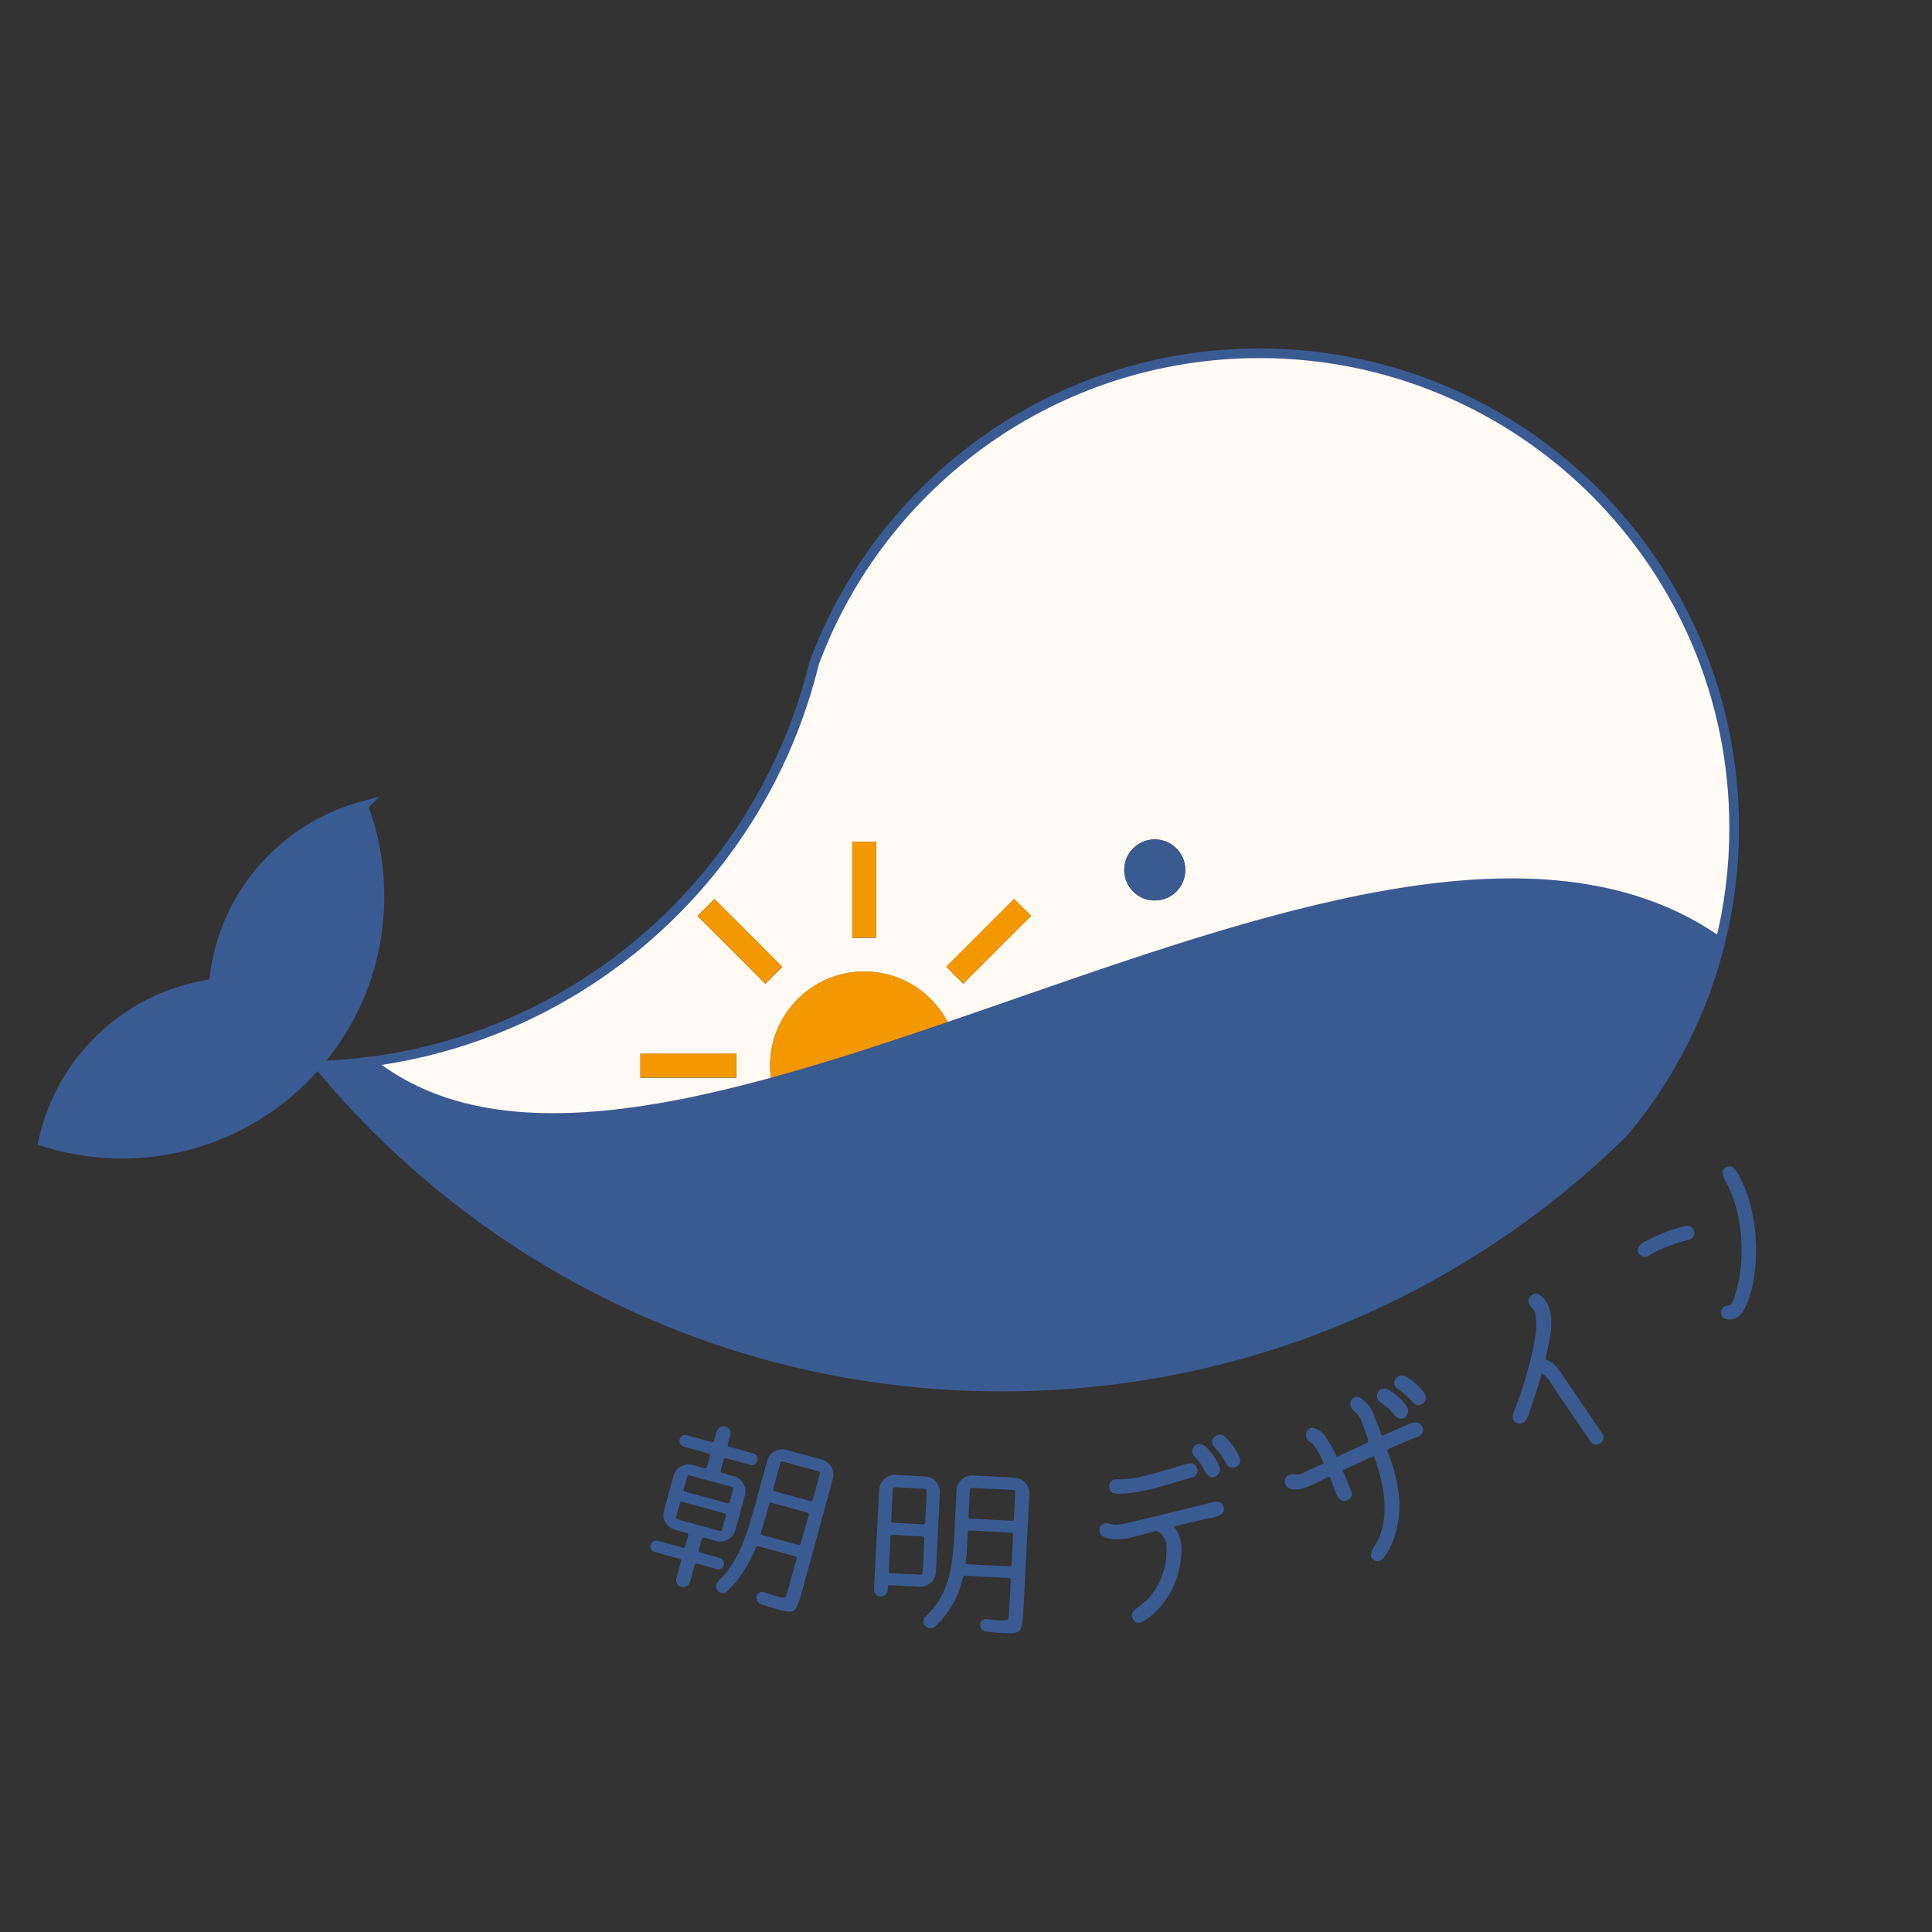 <?xml version="1.0" encoding="UTF-8"?>
<svg id="_1" data-name="ﾛｺﾞ1" xmlns="http://www.w3.org/2000/svg" viewBox="0 0 200 200">
  <rect x="0" y="0" width="200" height="200" fill="#333333" stroke="none"/>
  <defs>
    <style>
      .cls-1 {
        fill: none;
        stroke: #3a5a92;
        stroke-miterlimit: 10;
      }

      .cls-2 {
        fill: #3a5a92;
      }

      .cls-2, .cls-3, .cls-4 {
        stroke-width: 0px;
      }

      .cls-3 {
        fill: #fffaf3;
      }

      .cls-4 {
        fill: #f39800;
      }
    </style>
  </defs>
  <g>
    <g>
      <path class="cls-3" d="m179.52,85.71c0,4.09-.5,8.06-1.45,11.86-35.23-25.17-109.4,36.78-139.81,12.34,20.52-2.66,37.45-16.7,44.3-35.58.67-1.84,1.24-3.72,1.71-5.65,6.92-18.75,24.96-32.11,46.11-32.11,27.14,0,49.14,22,49.14,49.14Zm-56.82,4.35c0-1.75-1.41-3.16-3.16-3.16s-3.16,1.41-3.16,3.16,1.41,3.16,3.16,3.16,3.16-1.41,3.16-3.16Zm-22.99,11.77l7.02-7.02-1.75-1.75-7.02,7.02,1.75,1.75Zm-19.83,10.24l18.43-5.82c-1.53-3.35-4.92-5.67-8.84-5.67-5.38,0-9.75,4.36-9.75,9.75,0,.59.06,1.18.16,1.75Zm10.83-14.99v-9.92h-2.48v9.92h2.48Zm-11.48,4.76l1.75-1.75-7.02-7.02-1.75,1.75,7.02,7.02Zm-3,9.73v-2.48h-9.93v2.48h9.93Z"/>
      <path class="cls-2" d="m178.07,97.57c-1.81,7.33-5.27,14.01-9.97,19.62-4.88,4.81-10.3,9.07-16.15,12.68-14.01,8.67-30.53,13.67-48.22,13.67-28.43,0-53.85-12.91-70.68-33.21,1.76-.06,3.49-.21,5.21-.43,30.41,24.44,104.58-37.51,139.81-12.34Z"/>
      <circle class="cls-2" cx="119.54" cy="90.05" r="3.16"/>
      <rect class="cls-4" x="97.38" y="96.2" width="9.93" height="2.48" transform="translate(-38.92 100.9) rotate(-45)"/>
      <path class="cls-4" d="m98.31,106.24l-18.43,5.82c-.1-.57-.16-1.15-.16-1.75,0-5.38,4.36-9.75,9.75-9.75,3.92,0,7.31,2.32,8.84,5.67Z"/>
      <rect class="cls-4" x="88.23" y="87.15" width="2.48" height="9.92"/>
      <rect class="cls-4" x="75.35" y="92.47" width="2.48" height="9.93" transform="translate(-46.46 82.7) rotate(-45)"/>
      <rect class="cls-4" x="66.29" y="109.07" width="9.93" height="2.48"/>
      <path class="cls-2" d="m37.6,83.44c2.59,6.98,2.2,14.84-1.27,21.56-1.14,2.21-2.62,4.29-4.41,6.18-1.8,1.89-3.81,3.45-5.97,4.69-6.54,3.79-14.38,4.55-21.47,2.29.78-3.65,2.55-7.13,5.32-10.03,3.41-3.58,7.79-5.68,12.33-6.3.4-4.56,2.29-9.03,5.71-12.61,2.77-2.89,6.16-4.83,9.77-5.79Z"/>
    </g>
    <g>
      <path class="cls-1" d="m38.26,109.91c20.52-2.66,37.45-16.7,44.3-35.58.67-1.84,1.24-3.72,1.71-5.65,6.92-18.75,24.96-32.11,46.11-32.11,27.14,0,49.14,22,49.14,49.14,0,4.09-.5,8.06-1.45,11.86-1.81,7.33-5.27,14.01-9.97,19.62-4.88,4.81-10.3,9.07-16.15,12.68-14.01,8.67-30.53,13.67-48.22,13.67-28.43,0-53.85-12.91-70.68-33.21,1.76-.06,3.49-.21,5.21-.43Z"/>
      <path class="cls-1" d="m37.6,83.44c2.59,6.98,2.2,14.84-1.27,21.56-1.14,2.21-2.62,4.29-4.41,6.18-1.8,1.89-3.81,3.45-5.97,4.69-6.54,3.79-14.38,4.55-21.47,2.29.78-3.65,2.55-7.13,5.32-10.03,3.41-3.58,7.79-5.68,12.33-6.3.4-4.56,2.29-9.03,5.71-12.61,2.77-2.89,6.16-4.83,9.77-5.79Z"/>
      <path class="cls-1" d="m38.26,109.91c30.41,24.44,104.58-37.51,139.81-12.34"/>
    </g>
  </g>
  <g>
    <path class="cls-2" d="m70.67,160.23c.13.04.22-.01.26-.15l.31-1.12c.04-.13-.01-.22-.15-.26l-1.23-.34c-.43-.12-.75-.37-.97-.76-.22-.39-.27-.8-.16-1.22l.99-3.6c.12-.43.37-.75.76-.97.39-.22.8-.27,1.22-.16l1.23.34c.13.04.22-.01.26-.15l.31-1.12c.04-.13-.01-.22-.15-.26l-2.58-.71c-.16-.04-.28-.14-.36-.28-.08-.14-.1-.29-.05-.47.04-.16.14-.28.28-.37s.29-.11.45-.06l2.58.71c.13.04.22-.01.26-.15l.26-.95c.05-.19.17-.34.34-.44.17-.1.35-.12.55-.07.19.05.34.17.45.34.1.17.13.36.07.55l-.26.95c-.04.13.01.22.15.26l2.51.69c.16.04.28.14.36.28.08.14.1.29.05.47-.04.16-.14.28-.28.37s-.29.11-.45.06l-2.51-.69c-.13-.04-.22.01-.26.15l-.31,1.12c-.04.13.01.22.15.26l1.23.34c.43.12.75.37.97.76s.27.8.16,1.22l-.99,3.6c-.12.43-.37.75-.76.97-.39.22-.8.27-1.22.16l-1.23-.34c-.13-.04-.22.01-.26.15l-.31,1.12c-.04.13.01.22.15.26l2.03.56c.16.04.28.14.36.28.08.15.09.3.05.46-.04.16-.14.28-.28.36-.14.08-.29.1-.45.05l-2.03-.56c-.13-.04-.22.02-.26.16l-.48,1.74c-.05.19-.17.34-.35.44s-.36.12-.56.06c-.2-.05-.34-.17-.44-.34-.1-.17-.12-.35-.07-.55l.48-1.74c.04-.15,0-.24-.14-.27l-2.58-.71c-.16-.04-.28-.14-.36-.28-.08-.14-.1-.29-.05-.45.04-.16.14-.28.28-.37.14-.09.29-.11.45-.06l2.58.71Zm-.53-2.94l4.35,1.19c.13.04.22-.01.26-.15l.39-1.41c.04-.13-.01-.22-.15-.26l-4.35-1.19c-.13-.04-.22.01-.26.15l-.39,1.41c-.04.13.01.22.15.26Zm.99-4.41l-.35,1.28c-.04.13.01.22.15.26l4.35,1.19c.13.04.22-.01.26-.15l.35-1.28c.04-.13-.01-.22-.15-.26l-4.35-1.19c-.13-.04-.22.01-.26.15Zm13.96-1.78c.43.12.75.37.97.76.22.39.27.8.16,1.22l-3.22,11.74c-.29,1.06-.55,1.69-.78,1.88-.23.19-.73.18-1.5-.03-.44-.12-1.08-.32-1.92-.59-.17-.06-.3-.17-.39-.33-.09-.16-.12-.33-.09-.51.03-.16.12-.29.28-.38.16-.09.32-.1.48-.04.66.22,1.15.37,1.47.46.39.11.63.12.72.05.09-.07.21-.37.35-.9l.84-3.05c.04-.15,0-.24-.14-.27l-3.8-1.04c-.13-.04-.23,0-.29.14-.75,1.88-1.75,3.39-3,4.55-.13.14-.29.19-.48.16-.19-.03-.34-.11-.46-.26s-.17-.32-.15-.51.09-.36.23-.49c.82-.78,1.5-1.73,2.04-2.82.54-1.1,1.08-2.61,1.61-4.53l1.4-5.09c.12-.43.37-.75.76-.97.39-.22.8-.27,1.22-.16l3.7,1.01Zm-2.19,8.68l.81-2.94c.04-.13-.01-.22-.15-.26l-3.68-1.01c-.13-.04-.22.01-.26.15l-.41,1.48c-.09.34-.24.83-.44,1.45-.04.13.01.22.15.26l3.71,1.02c.13.04.22-.01.26-.15Zm1.24-4.54l.73-2.67c.04-.13-.01-.22-.15-.26l-3.68-1.01c-.13-.04-.22.01-.26.15l-.73,2.67c-.04.13.01.22.15.26l3.68,1.01c.13.04.22-.01.26-.15Z"/>
    <path class="cls-2" d="m91.67,165.09c-.14.13-.31.19-.51.18-.2-.01-.37-.09-.5-.23-.13-.15-.19-.32-.18-.52l.53-10.31c.02-.44.2-.81.53-1.11s.72-.44,1.16-.42l3.07.16c.44.02.81.2,1.11.53.3.33.44.72.42,1.16l-.42,8.2c-.02.44-.2.81-.53,1.11-.33.3-.72.44-1.16.42l-3.13-.16c-.09,0-.14.04-.14.15l-.02.34c-.01.2-.09.37-.22.5Zm.51-5.98l-.18,3.5c0,.15.06.23.2.24l3.09.16c.14,0,.21-.06.22-.22l.18-3.5c0-.15-.06-.23-.2-.24l-3.09-.16c-.14,0-.21.06-.22.22Zm.25-4.93l-.17,3.22c0,.15.06.23.2.24l3.09.16c.14,0,.21-.06.22-.22l.17-3.22c0-.15-.06-.23-.2-.24l-3.09-.16c-.14,0-.21.07-.22.22Zm12.6-1.2c.44.02.81.2,1.11.53s.44.72.42,1.16l-.62,12.1c-.06,1.1-.18,1.77-.36,2-.18.24-.67.34-1.47.3-.45-.02-1.12-.08-2.01-.16-.18-.02-.33-.1-.45-.24-.13-.14-.19-.3-.19-.48,0-.17.06-.31.19-.43.13-.12.29-.17.46-.15.68.07,1.18.12,1.49.13.4.02.64-.01.72-.11.07-.09.13-.41.15-.95l.16-3.11c0-.14-.06-.21-.2-.22l-4.49-.23c-.14,0-.22.05-.26.18-.46,1.99-1.41,3.68-2.86,5.06-.15.14-.32.21-.52.2-.2-.01-.38-.09-.52-.24-.13-.13-.2-.29-.19-.48,0-.19.07-.35.21-.48.98-.94,1.7-2,2.14-3.19.44-1.19.71-2.78.82-4.79l.26-5.11c.02-.44.2-.81.53-1.11.33-.3.72-.44,1.16-.42l4.32.22Zm-.31,8.95l.16-3.03c0-.15-.06-.23-.2-.24l-4.28-.22c-.14,0-.21.06-.22.22l-.07,1.46c-.03.56-.07,1.08-.14,1.57,0,.15.06.23.2.24l4.34.22c.14,0,.21-.06.22-.22Zm.24-4.7l.14-2.77c0-.14-.06-.21-.2-.22l-4.28-.22c-.14,0-.21.06-.22.2l-.14,2.77c0,.14.06.21.2.22l4.28.22c.14,0,.21-.06.22-.2Z"/>
    <path class="cls-2" d="m126.68,156.02c.05.2.03.37-.03.5-.07.14-.19.25-.37.33-.18.08-.34.14-.49.19s-.34.09-.58.13c-.24.05-.39.07-.46.08l-3.24.78c.31.35.53.77.66,1.27.13.5.17,1.01.13,1.55-.04.53-.11,1.04-.22,1.53-.11.49-.25.96-.43,1.43-.4.98-.93,1.84-1.59,2.59-.38.42-.76.78-1.15,1.07-.49.38-.85.55-1.09.52-.3-.05-.5-.23-.6-.53s-.02-.55.21-.76c.12-.12.37-.33.75-.62.38-.29.67-.55.86-.78.93-1.11,1.49-2.42,1.68-3.93.09-1.07.05-1.76-.13-2.07-.12-.2-.29-.4-.5-.61-.19-.16-.35-.22-.47-.19l-.57.15c-.16.04-.54.14-1.14.3-.6.16-1.1.28-1.5.34-.4.07-.79.08-1.19.04-.38-.03-.71-.11-1-.26-.29-.14-.43-.38-.41-.72.03-.3.17-.5.42-.6.25-.1.5-.09.73.02.35.12.91.09,1.67-.1.36-.08,1-.23,1.92-.45l6.78-1.66c.19-.03.37-.06.54-.09.17-.03.34,0,.48.08.15.08.25.23.29.44Zm-11.17-1.41c-.3-.01-.5-.14-.61-.39s-.1-.49.02-.73c.13-.24.34-.36.65-.35.84.02,1.64-.06,2.4-.24.78-.18,1.86-.47,3.26-.86.14-.03.33-.1.59-.19.26-.09.5-.17.71-.23s.42-.11.62-.14c.28-.03.49.06.65.27s.2.44.12.69c-.07.25-.24.41-.5.5-1.05.31-1.89.56-2.51.74-.83.24-1.45.41-1.86.51-.41.1-.96.2-1.65.31-.69.11-1.33.15-1.91.13Zm10.69-2.9c.19.39.12.73-.22,1.02s-.67.26-.99-.07c-.11-.11-.24-.31-.39-.6-.15-.29-.26-.47-.32-.55-.08-.11-.2-.26-.36-.43s-.26-.29-.31-.36c-.19-.23-.24-.47-.14-.73s.26-.42.49-.49c.23-.07.46-.02.71.14.61.5,1.12,1.19,1.53,2.07Zm2.12-.79c.11.25.08.48-.08.7-.16.21-.37.32-.63.32-.26,0-.47-.11-.62-.34-.02-.04-.12-.2-.3-.51-.18-.3-.33-.53-.45-.68-.05-.07-.16-.19-.32-.36-.16-.17-.27-.3-.33-.4-.22-.39-.15-.71.21-.96.36-.25.7-.23,1.03.06.65.62,1.15,1.34,1.49,2.16Z"/>
    <path class="cls-2" d="m146.49,147.26c.29-.03.51.07.67.3.18.25.22.51.1.76-.11.21-.38.38-.81.53-.25.09-1,.4-2.24.94-.1.05-.26.12-.47.21-.12.05-.15.14-.1.26.11.28.23.62.36,1,1.04,2.92,1.14,5.58.31,7.97-.09.25-.2.51-.32.78-.12.27-.29.58-.5.92-.21.35-.45.57-.72.67-.24.08-.48,0-.72-.26-.26-.26-.14-.75.34-1.44.33-.53.56-1.09.69-1.69.52-2.02.24-4.52-.86-7.5l-3.24,1.5c.41.95.71,1.67.9,2.15.1.26.08.49-.08.7-.15.21-.36.32-.63.34-.22,0-.42-.12-.61-.35-.12-.14-.29-.5-.49-1.07-.27-.7-.41-1.08-.43-1.13-.13.05-.48.22-1.06.5s-1.03.48-1.36.62c-.4.16-.82.23-1.27.22s-.74-.2-.89-.56c-.09-.22-.08-.44.03-.64.11-.2.28-.32.51-.36.12-.02.29-.02.51,0,.23.02.41,0,.55-.05.12-.05.64-.29,1.57-.73.35-.17.63-.29.81-.37-.03-.07-.07-.17-.13-.29-.06-.12-.09-.21-.12-.27-.16-.34-.33-.64-.5-.9-.27-.44-.49-.69-.66-.77-.17-.07-.3-.21-.38-.42s-.08-.39,0-.56c.18-.43.48-.56.89-.41.41.16.75.41,1.01.75.41.56.83,1.3,1.24,2.22l2.98-1.4c.08-.03.13-.05.14-.06.11-.07.13-.23.07-.48-.02-.09-.06-.21-.13-.38s-.11-.29-.13-.38c-.1-.25-.23-.6-.39-1.07-.11-.3-.3-.57-.57-.81-.62-.56-.74-1.04-.36-1.45.29-.27.6-.26.94.01.58.43.97.9,1.17,1.39l.96,2.44,1.98-.88c.73-.33,1.2-.51,1.42-.53Zm-.92-1.74c.27.34.28.69.02,1.04-.26.35-.59.4-.99.15-.13-.1-.3-.27-.51-.51s-.35-.4-.43-.46c-.11-.09-.26-.21-.46-.36-.2-.14-.32-.24-.36-.27-.24-.18-.33-.41-.29-.68.04-.27.16-.47.37-.59.21-.12.45-.12.72-.01.7.36,1.35.92,1.95,1.69Zm1.9-1.23c.16.22.18.46.07.7-.11.24-.3.39-.54.45-.25.06-.47,0-.67-.2-.03-.03-.16-.17-.41-.43-.25-.26-.44-.44-.58-.56-.07-.07-.2-.17-.39-.29-.19-.13-.33-.23-.4-.31-.3-.33-.3-.66,0-.98.29-.32.63-.38,1.02-.16.76.44,1.4,1.04,1.92,1.78Z"/>
    <path class="cls-2" d="m159.44,134.08c.22.16.4.35.56.56.15.22.27.45.35.69.08.25.14.5.18.76.05.26.07.54.06.83,0,.29-.02.57-.04.83-.02.26-.06.54-.13.86s-.12.58-.16.81c-.05.24-.11.49-.17.76-.04.15-.06.25-.06.32-.05.14-.03.24.08.29.02,0,.05.01.1.03.05.02.1.04.14.05.23.11.39.22.48.34.22.19.45.46.69.81l4.35,6.38c.17.25.19.5.05.73-.14.24-.34.37-.62.4-.28.03-.5-.08-.67-.33l-3.77-5.53c-.04-.06-.12-.19-.25-.39-.12-.2-.22-.35-.3-.46-.08-.11-.19-.23-.32-.37-.13-.14-.26-.23-.39-.29-.22.81-.53,1.82-.94,3.03-.02.08-.08.25-.16.51-.08.26-.15.48-.21.66-.06.18-.14.36-.26.54-.12.19-.25.32-.39.4-.16.08-.33.09-.51.05s-.32-.14-.42-.29c-.15-.22-.14-.54.02-.95.28-.68.59-1.53.92-2.56.85-2.75,1.31-4.81,1.39-6.18.01-.32-.01-.76-.09-1.34-.01-.13-.1-.3-.26-.51-.22-.3-.33-.45-.34-.46-.21-.33-.16-.64.14-.92.3-.28.61-.3.93-.06Z"/>
    <path class="cls-2" d="m170.68,130c-.24.15-.5.15-.76,0s-.39-.35-.37-.62c-.01-.33.27-.64.86-.92.13-.06.2-.1.21-.12,1.39-.68,2.63-1.15,3.75-1.4.29-.08.54-.04.74.11.21.15.3.39.29.69-.02.11-.06.21-.1.28-.13.19-.38.32-.74.39-.13.03-.21.05-.25.07-1.4.38-2.62.88-3.64,1.51Zm8-9.15c.22-.14.43-.15.63-.04.25.13.49.44.73.91,1.33,2.58,1.9,5.55,1.71,8.9-.13,1.83-.45,3.32-.97,4.47-.31.75-.71,1.21-1.18,1.39-.21.08-.4.12-.59.12s-.36-.04-.54-.13c-.17-.09-.27-.25-.3-.5-.02-.18.01-.34.11-.49s.22-.25.39-.3c.03-.01.1-.02.22-.03s.2-.03.24-.06c.19-.18.36-.55.51-1.12.06-.2.09-.31.09-.34.41-1.36.59-2.87.55-4.53-.02-1.65-.26-3.2-.72-4.63-.22-.7-.52-1.42-.9-2.15-.35-.6-.42-1.03-.21-1.3.05-.06.12-.12.21-.17Z"/>
  </g>
</svg>